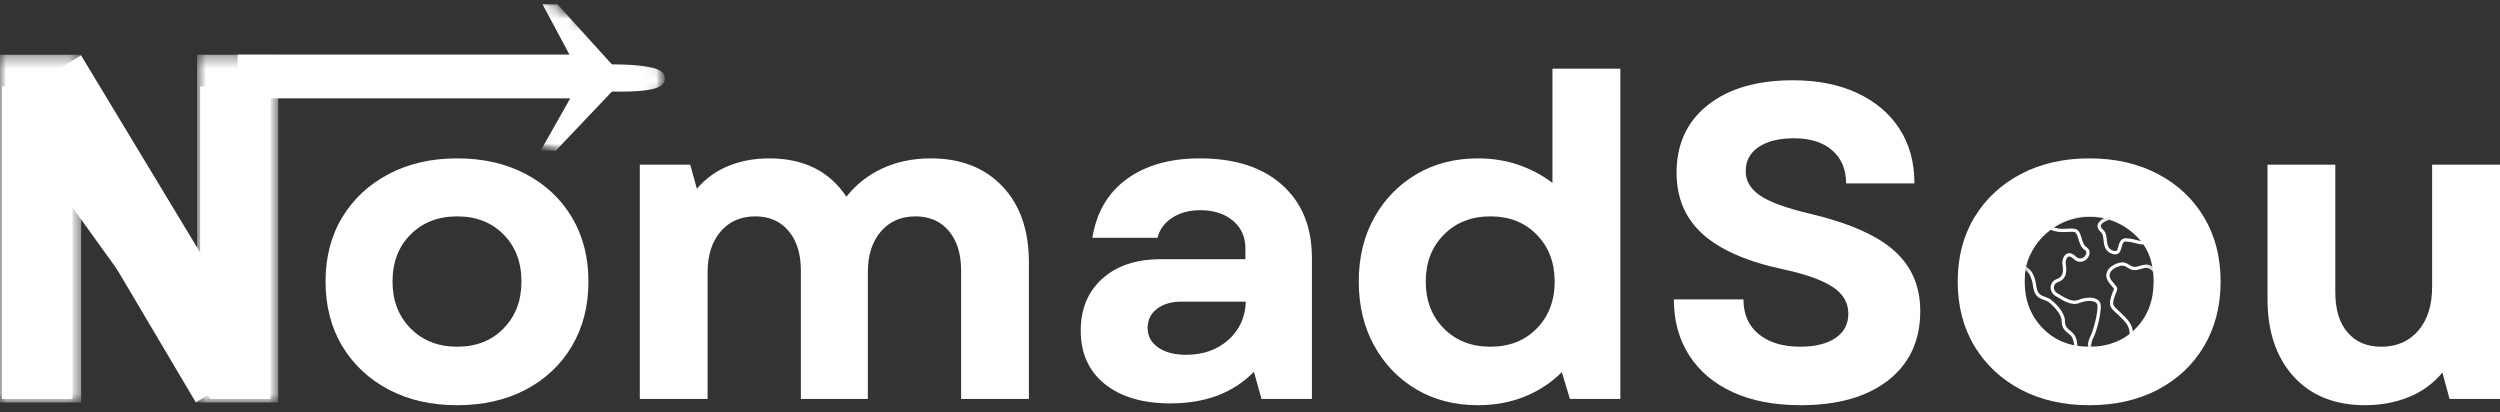 <?xml version="1.0" encoding="UTF-8"?>
<svg xmlns="http://www.w3.org/2000/svg" width="200" height="33" viewBox="0 0 200 33" fill="none">
  <rect x="0" y="0" width="200" height="33" fill="#333333" stroke="none"/>
  <path d="M0.159 31.915V6.923H4.977L16.01 22.134V6.923H21.652V31.915H16.834L5.801 16.598V31.915H0.159Z" fill="white"></path>
  <path d="M36.576 32.416C34.506 32.416 32.68 32.001 31.099 31.171C29.517 30.337 28.278 29.177 27.381 27.691C26.488 26.201 26.044 24.479 26.044 22.523C26.044 20.573 26.488 18.859 27.381 17.383C28.278 15.906 29.517 14.753 31.099 13.922C32.68 13.089 34.506 12.67 36.576 12.67C38.648 12.67 40.477 13.089 42.059 13.922C43.641 14.753 44.87 15.906 45.75 17.383C46.633 18.859 47.075 20.573 47.075 22.523C47.075 24.479 46.633 26.201 45.75 27.691C44.87 29.177 43.641 30.337 42.059 31.171C40.477 32.001 38.648 32.416 36.576 32.416ZM31.402 22.523C31.402 24.049 31.883 25.298 32.845 26.273C33.811 27.249 35.055 27.737 36.576 27.737C38.1 27.737 39.337 27.249 40.286 26.273C41.239 25.298 41.717 24.049 41.717 22.523C41.717 20.978 41.239 19.722 40.286 18.76C39.337 17.794 38.1 17.31 36.576 17.31C35.055 17.31 33.811 17.794 32.845 18.76C31.883 19.722 31.402 20.978 31.402 22.523Z" fill="white"></path>
  <path d="M51.184 31.915V13.171H55.217L55.751 15.102C56.44 14.29 57.28 13.682 58.269 13.276C59.257 12.873 60.346 12.67 61.538 12.67C64.296 12.67 66.356 13.695 67.713 15.741C68.473 14.766 69.43 14.011 70.587 13.474C71.742 12.939 73.034 12.67 74.463 12.67C76.865 12.67 78.775 13.415 80.19 14.904C81.604 16.391 82.312 18.417 82.312 20.988V31.915H76.888V21.634C76.888 20.302 76.56 19.251 75.906 18.477C75.25 17.699 74.364 17.31 73.243 17.31C72.078 17.31 71.151 17.717 70.462 18.529C69.771 19.338 69.427 20.421 69.427 21.779V31.915H64.069V21.634C64.069 20.302 63.741 19.251 63.087 18.477C62.431 17.699 61.546 17.31 60.431 17.31C59.261 17.31 58.331 17.717 57.643 18.529C56.952 19.338 56.608 20.421 56.608 21.779V31.915H51.184Z" fill="white"></path>
  <path d="M93.636 32.271C91.422 32.271 89.67 31.756 88.383 30.722C87.1 29.686 86.459 28.262 86.459 26.451C86.459 24.716 87.034 23.331 88.186 22.293C89.341 21.256 90.895 20.737 92.846 20.737H99.634V19.88C99.634 18.954 99.3 18.211 98.632 17.653C97.963 17.096 97.097 16.816 96.029 16.816C95.146 16.816 94.394 17.018 93.775 17.422C93.155 17.827 92.763 18.361 92.602 19.024H87.388C87.721 16.98 88.642 15.412 90.15 14.318C91.661 13.22 93.607 12.67 95.989 12.67C98.797 12.67 100.992 13.38 102.574 14.799C104.159 16.214 104.953 18.159 104.953 20.632V31.915H100.919L100.313 29.74C98.668 31.428 96.444 32.271 93.636 32.271ZM91.811 26.241C91.811 26.883 92.089 27.401 92.648 27.796C93.21 28.188 93.954 28.383 94.882 28.383C96.24 28.383 97.364 27.991 98.257 27.203C99.148 26.417 99.618 25.394 99.667 24.131H94.526C93.717 24.131 93.063 24.323 92.562 24.705C92.061 25.084 91.811 25.595 91.811 26.241Z" fill="white"></path>
  <path d="M118.238 32.416C116.379 32.416 114.735 31.994 113.308 31.151C111.879 30.304 110.754 29.137 109.933 27.651C109.111 26.161 108.701 24.453 108.701 22.523C108.701 20.599 109.111 18.898 109.933 17.422C110.754 15.946 111.879 14.786 113.308 13.942C114.735 13.095 116.379 12.67 118.238 12.67C119.401 12.67 120.482 12.845 121.48 13.191C122.482 13.533 123.387 14.014 124.196 14.634V5.493H129.627V31.915H125.593L124.947 29.773C124.112 30.609 123.123 31.259 121.981 31.724C120.838 32.185 119.59 32.416 118.238 32.416ZM114.059 22.523C114.059 24.049 114.54 25.298 115.502 26.273C116.468 27.249 117.712 27.737 119.233 27.737C120.757 27.737 121.994 27.249 122.944 26.273C123.896 25.298 124.374 24.049 124.374 22.523C124.374 21.004 123.896 19.755 122.944 18.78C121.994 17.801 120.757 17.31 119.233 17.31C117.712 17.31 116.468 17.801 115.502 18.78C114.54 19.755 114.059 21.004 114.059 22.523Z" fill="white"></path>
  <path d="M144.051 32.416C141.955 32.416 140.151 32.07 138.64 31.381C137.127 30.693 135.961 29.711 135.14 28.435C134.318 27.162 133.908 25.667 133.908 23.953H139.477C139.477 25.145 139.887 26.074 140.709 26.741C141.53 27.405 142.631 27.737 144.011 27.737C145.201 27.737 146.142 27.506 146.832 27.045C147.521 26.58 147.867 25.929 147.867 25.094C147.867 24.215 147.449 23.504 146.615 22.958C145.784 22.41 144.488 21.943 142.726 21.561C139.8 20.942 137.633 20.002 136.228 18.74C134.825 17.48 134.125 15.838 134.125 13.817C134.125 11.533 134.957 9.729 136.623 8.406C138.287 7.084 140.561 6.422 143.445 6.422C145.417 6.422 147.129 6.763 148.579 7.443C150.032 8.121 151.158 9.071 151.953 10.297C152.753 11.523 153.153 12.983 153.153 14.674H147.689C147.689 13.553 147.32 12.673 146.582 12.031C145.844 11.385 144.822 11.062 143.517 11.062C142.326 11.062 141.383 11.296 140.69 11.761C139.999 12.227 139.655 12.874 139.655 13.705C139.655 14.469 140.034 15.114 140.795 15.636C141.56 16.16 142.894 16.648 144.802 17.099C147.917 17.837 150.164 18.826 151.545 20.065C152.929 21.301 153.621 22.906 153.621 24.883C153.621 27.239 152.767 29.084 151.064 30.419C149.363 31.75 147.025 32.416 144.051 32.416Z" fill="white"></path>
  <path d="M167.149 32.416C165.079 32.416 163.254 32.001 161.672 31.171C160.09 30.337 158.851 29.177 157.955 27.691C157.062 26.201 156.617 24.479 156.617 22.523C156.617 20.573 157.062 18.859 157.955 17.383C158.851 15.906 160.09 14.753 161.672 13.922C163.254 13.089 165.079 12.67 167.149 12.67C169.222 12.67 171.051 13.089 172.632 13.922C174.214 14.753 175.443 15.906 176.323 17.383C177.207 18.859 177.648 20.573 177.648 22.523C177.648 24.479 177.207 26.201 176.323 27.691C175.443 29.177 174.214 30.337 172.632 31.171C171.051 32.001 169.222 32.416 167.149 32.416ZM161.975 22.523C161.975 24.049 162.456 25.298 163.418 26.273C164.384 27.249 165.628 27.737 167.149 27.737C168.673 27.737 169.91 27.249 170.86 26.273C171.812 25.298 172.29 24.049 172.29 22.523C172.29 20.978 171.812 19.722 170.86 18.76C169.91 17.794 168.673 17.31 167.149 17.31C165.628 17.31 164.384 17.794 163.418 18.76C162.456 19.722 161.975 20.978 161.975 22.523Z" fill="white"></path>
  <path d="M189.217 32.416C186.787 32.416 184.876 31.65 183.483 30.116C182.094 28.579 181.401 26.514 181.401 23.921V13.171H186.825V23.38C186.825 24.764 187.151 25.837 187.807 26.596C188.461 27.358 189.359 27.737 190.503 27.737C191.742 27.737 192.727 27.308 193.462 26.451C194.2 25.595 194.569 24.428 194.569 22.952V13.171H200V31.915H195.966L195.393 29.806C194.655 30.689 193.749 31.347 192.678 31.777C191.61 32.202 190.456 32.416 189.217 32.416Z" fill="white"></path>
  <path d="M19.013 6.118H46.091" stroke="white" stroke-width="3.5"></path>
  <mask id="mask0_4_282" style="mask-type:luminance" maskUnits="userSpaceOnUse" x="39" y="0" width="15" height="13">
    <path d="M39.242 0H53.584V12.233H39.242V0Z" fill="white"></path>
  </mask>
  <g mask="url(#mask0_4_282)">
    <mask id="mask1_4_282" style="mask-type:luminance" maskUnits="userSpaceOnUse" x="36" y="-2" width="18" height="18">
      <path d="M42.237 -1.15L53.913 5.777L48.434 15.011L36.759 8.082L42.237 -1.15Z" fill="white"></path>
    </mask>
    <g mask="url(#mask1_4_282)">
      <mask id="mask2_4_282" style="mask-type:luminance" maskUnits="userSpaceOnUse" x="36" y="-2" width="18" height="18">
        <path d="M42.237 -1.15L53.913 5.777L48.434 15.011L36.759 8.082L42.237 -1.15Z" fill="white"></path>
      </mask>
      <g mask="url(#mask2_4_282)">
        <path fill-rule="evenodd" clip-rule="evenodd" d="M53.178 6.286C53.173 6.78 52.91 7.37 49.273 7.326C49.169 7.326 49.064 7.324 48.957 7.321L44.46 12.058L43.257 12.043L46.004 7.186C44.116 7.055 43.356 6.859 42.218 6.614L40.402 7.751L38.978 7.593L40.558 6.154L38.978 4.745H40.438L42.203 5.703C43.34 5.484 44.109 5.304 46.009 5.218L43.396 0.331L44.6 0.344L48.95 5.152C49.069 5.152 49.184 5.154 49.3 5.154C52.936 5.199 53.185 5.793 53.178 6.286Z" fill="white"></path>
      </g>
    </g>
  </g>
  <mask id="mask3_4_282" style="mask-type:luminance" maskUnits="userSpaceOnUse" x="0" y="4" width="7" height="29">
    <path d="M0 4.381H6.492V32.186H0V4.381Z" fill="white"></path>
  </mask>
  <g mask="url(#mask3_4_282)">
    <path d="M0 4.381H6.492V32.196H0V4.381Z" fill="white"></path>
  </g>
  <mask id="mask4_4_282" style="mask-type:luminance" maskUnits="userSpaceOnUse" x="15" y="4" width="8" height="29">
    <path d="M15.767 4.381H22.259V32.186H15.767V4.381Z" fill="white"></path>
  </mask>
  <g mask="url(#mask4_4_282)">
    <path d="M15.767 4.381H22.259V32.196H15.767V4.381Z" fill="white"></path>
  </g>
  <path d="M1.152 7.688L6.485 4.429L21.251 28.88L15.665 32.188L1.152 7.688Z" fill="white"></path>
  <mask id="mask5_4_282" style="mask-type:luminance" maskUnits="userSpaceOnUse" x="161" y="17" width="12" height="12">
    <path d="M161.66 17.084H172.713V28.136H161.66V17.084Z" fill="white"></path>
  </mask>
  <g mask="url(#mask5_4_282)">
    <path d="M170.635 26.591C170.584 26.116 170.482 25.82 169.825 25.175C169.699 25.055 169.591 24.955 169.495 24.866C169.032 24.441 168.96 24.375 169.157 23.765C169.217 23.579 169.268 23.455 169.306 23.366C169.426 23.073 169.405 23.022 169.18 22.757C169.118 22.684 169.042 22.593 168.943 22.468C168.778 22.257 168.727 22.056 168.792 21.872C168.895 21.57 169.283 21.353 169.62 21.272C169.879 21.209 170.024 21.298 170.209 21.412C170.405 21.532 170.625 21.669 170.985 21.59C171.09 21.569 171.187 21.541 171.28 21.514C171.716 21.389 171.983 21.315 172.418 21.987C172.436 22.142 172.449 22.299 172.453 22.455C172.454 22.508 172.454 22.562 172.454 22.615C172.454 24.202 171.749 25.625 170.635 26.591ZM161.927 22.615C161.927 22.27 161.962 21.933 162.024 21.603C162.301 21.809 162.542 22.127 162.649 22.941C162.751 23.719 163.158 23.866 163.517 23.996C163.659 24.047 163.794 24.096 163.909 24.18C164.244 24.431 164.933 25.126 164.933 25.686C164.933 26.233 165.188 26.444 165.435 26.648C165.518 26.718 165.603 26.787 165.681 26.872C165.864 27.072 165.925 27.471 165.939 27.726C163.639 27.163 161.927 25.085 161.927 22.615ZM164.053 18.387C164.616 18.604 165.058 18.576 165.415 18.555C165.615 18.542 165.788 18.532 165.946 18.565C166.104 18.599 166.175 18.797 166.272 19.12C166.368 19.441 166.478 19.805 166.788 20.003C166.877 20.061 166.916 20.142 166.905 20.247C166.887 20.415 166.74 20.591 166.566 20.654C166.449 20.697 166.267 20.71 166.073 20.524C165.733 20.199 165.483 20.227 165.333 20.306C165.061 20.45 164.949 20.87 165 21.175C165.112 21.842 164.979 22.177 164.536 22.328C164.163 22.455 163.96 22.862 164.086 23.234C164.153 23.43 164.267 23.577 164.428 23.669C164.491 23.706 164.56 23.748 164.633 23.793C165.109 24.083 165.761 24.483 166.356 24.239C166.763 24.073 167.351 23.996 167.641 24.182C167.742 24.246 167.793 24.337 167.8 24.46C167.826 25.073 167.483 26.416 167.218 26.935C167.019 27.324 167.014 27.675 167.035 27.874C166.752 27.866 166.475 27.835 166.205 27.784C166.198 27.547 166.15 26.994 165.873 26.695C165.785 26.597 165.692 26.52 165.603 26.447C165.368 26.25 165.196 26.11 165.196 25.686C165.196 24.969 164.381 24.205 164.066 23.971C163.919 23.86 163.761 23.805 163.606 23.748C163.264 23.623 162.992 23.526 162.909 22.907C162.777 21.903 162.438 21.557 162.085 21.325C162.38 20.151 163.071 19.113 164.053 18.387ZM164.796 17.925C165.541 17.543 166.346 17.35 167.192 17.35C167.571 17.35 167.946 17.392 168.314 17.471C168.011 17.626 167.844 17.802 167.806 18.001C167.77 18.199 167.862 18.393 168.081 18.583C168.231 18.711 168.254 18.941 168.282 19.206C168.324 19.605 168.375 20.101 168.961 20.302C169.057 20.334 169.144 20.351 169.222 20.351C169.299 20.351 169.37 20.334 169.431 20.3C169.619 20.199 169.675 19.982 169.729 19.771C169.815 19.435 169.876 19.3 170.13 19.324C170.502 19.359 170.726 19.422 170.907 19.471C171.097 19.522 171.253 19.563 171.474 19.55C171.881 20.117 172.173 20.761 172.328 21.45C171.924 21.056 171.573 21.157 171.207 21.26C171.118 21.287 171.026 21.313 170.929 21.333C170.673 21.389 170.522 21.295 170.345 21.188C170.148 21.066 169.924 20.928 169.558 21.017C169.182 21.107 168.689 21.364 168.543 21.786C168.477 21.976 168.457 22.274 168.736 22.63C168.838 22.76 168.92 22.857 168.979 22.926C169.052 23.012 169.11 23.079 169.116 23.108C169.119 23.126 169.093 23.19 169.062 23.264C169.024 23.36 168.97 23.488 168.907 23.684C168.658 24.454 168.838 24.619 169.317 25.06C169.413 25.147 169.52 25.245 169.64 25.363C170.307 26.017 170.342 26.24 170.39 26.792C169.53 27.451 168.46 27.851 167.3 27.876C167.281 27.723 167.272 27.406 167.452 27.055C167.744 26.487 168.091 25.121 168.062 24.449C168.052 24.239 167.956 24.07 167.783 23.959C167.416 23.724 166.737 23.8 166.256 23.996C165.785 24.188 165.198 23.831 164.77 23.567C164.695 23.523 164.625 23.48 164.559 23.442C164.456 23.383 164.381 23.284 164.335 23.15C164.255 22.915 164.384 22.658 164.621 22.577C165.198 22.379 165.396 21.934 165.261 21.132C165.224 20.924 165.303 20.619 165.457 20.539C165.59 20.468 165.766 20.595 165.892 20.715C166.198 21.007 166.501 20.957 166.656 20.901C166.926 20.802 167.136 20.545 167.165 20.275C167.188 20.072 167.103 19.893 166.93 19.782C166.701 19.637 166.612 19.336 166.524 19.044C166.425 18.716 166.323 18.377 166 18.308C165.808 18.267 165.61 18.28 165.399 18.293C165.091 18.311 164.748 18.332 164.32 18.202C164.473 18.102 164.631 18.009 164.796 17.925ZM171.27 19.282C171.176 19.27 171.085 19.247 170.976 19.217C170.785 19.165 170.55 19.1 170.154 19.062C169.65 19.015 169.545 19.43 169.474 19.705C169.433 19.868 169.393 20.021 169.306 20.069C169.253 20.099 169.164 20.092 169.045 20.053C168.62 19.906 168.584 19.57 168.544 19.179C168.513 18.884 168.482 18.581 168.253 18.384C168.109 18.26 168.047 18.148 168.065 18.051C168.081 17.958 168.193 17.776 168.727 17.579C169.144 17.706 169.546 17.884 169.92 18.113C170.443 18.43 170.896 18.827 171.27 19.282ZM172.718 22.615C172.718 22.559 172.718 22.503 172.716 22.447C172.66 20.568 171.667 18.865 170.057 17.889C169.671 17.654 169.26 17.469 168.829 17.336C168.811 17.331 168.708 17.299 168.688 17.294C168.203 17.158 167.701 17.087 167.192 17.087C166.317 17.087 165.448 17.296 164.676 17.692C162.819 18.644 161.664 20.529 161.664 22.615C161.664 25.221 163.479 27.411 165.911 27.991C165.953 28.001 166.109 28.034 166.135 28.039C166.478 28.107 166.831 28.141 167.192 28.141C168.373 28.141 169.467 27.767 170.367 27.134C170.439 27.082 170.673 26.902 170.695 26.884C171.929 25.869 172.718 24.333 172.718 22.615Z" fill="white"></path>
  </g>
</svg>
